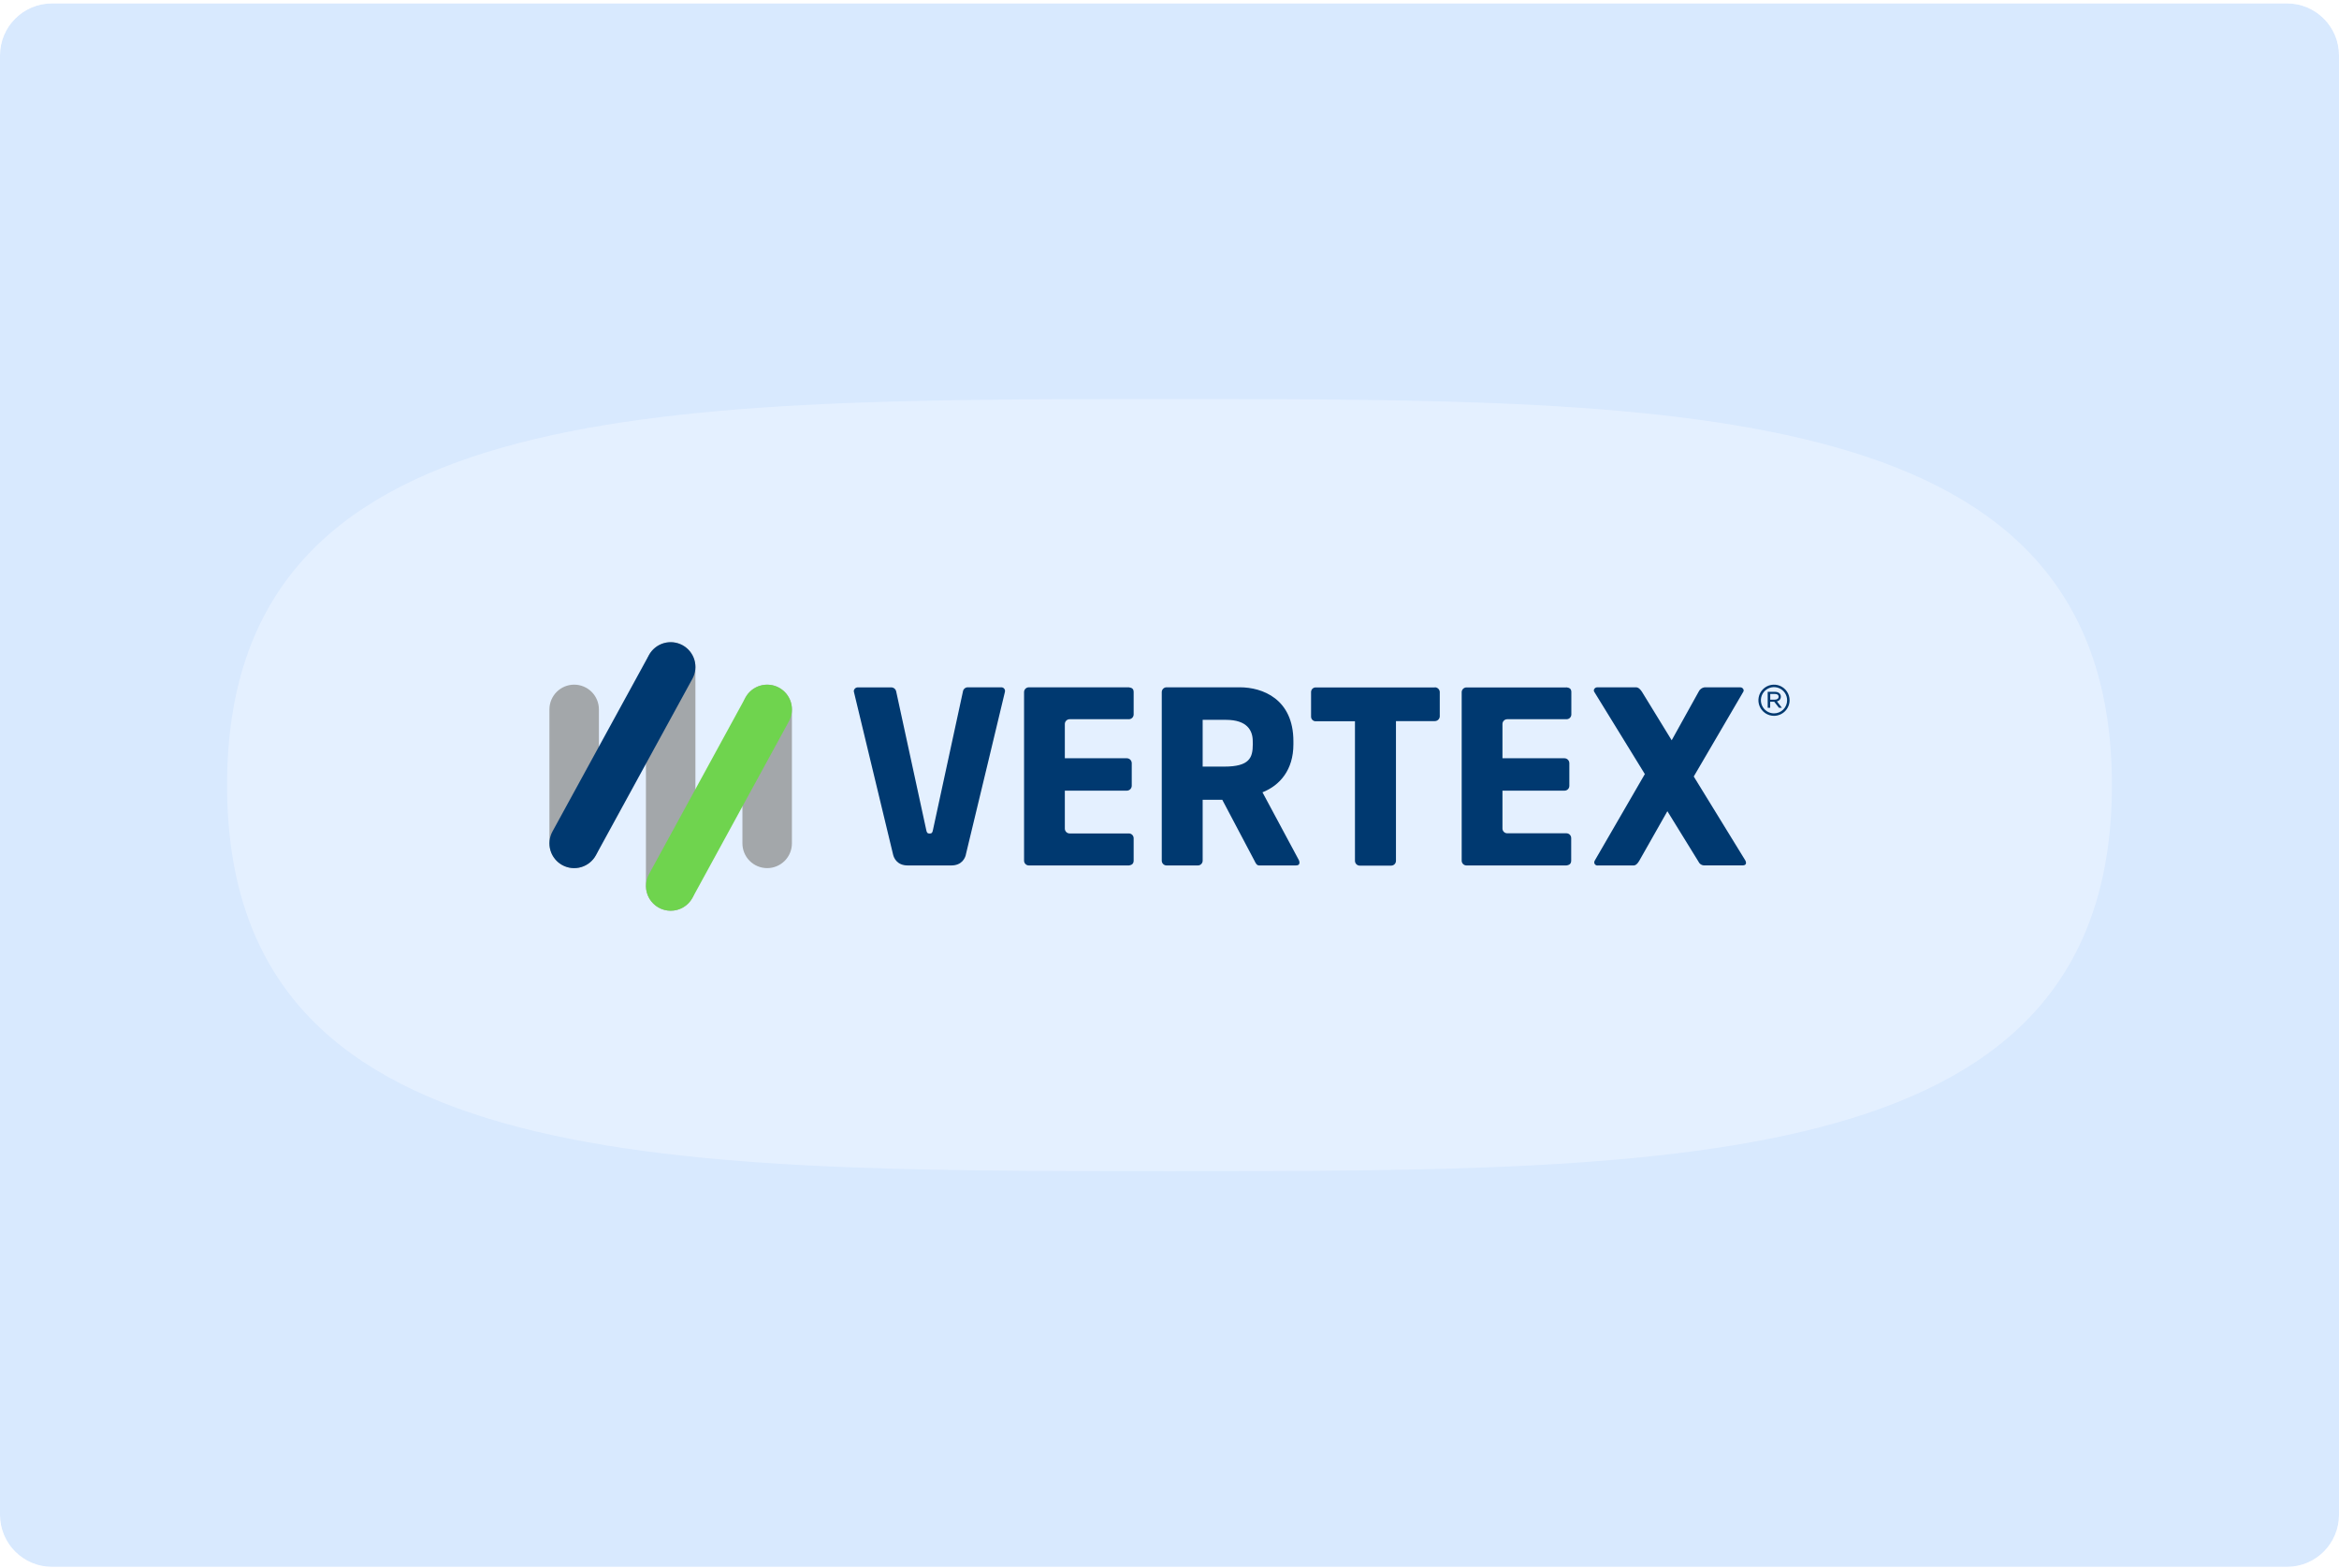 <svg width="540" height="362" viewBox="0 0 540 362" fill="none" xmlns="http://www.w3.org/2000/svg">
<g clip-path="url(#clip0_18092_74828)">
<path d="M0 12.786C0 6.159 5.373 0.786 12 0.786H528C534.627 0.786 540 6.159 540 12.786V349.749C540 356.376 534.627 361.749 528 361.749H12C5.373 361.749 0 356.376 0 349.749V12.786Z" fill="#EDF4FE"/>
<g filter="url(#filter0_f_18092_74828)">
<path d="M487.576 181.268C487.576 270.412 390.164 270.397 270 270.397C149.836 270.397 52.424 270.412 52.424 181.268C52.424 92.123 149.836 92.138 270 92.138C390.164 92.138 487.576 92.123 487.576 181.268Z" fill="white"/>
</g>
<g style="mix-blend-mode:color-burn" filter="url(#filter1_n_18092_74828)">
<rect x="-68.377" y="-14.718" width="676.754" height="402.97" fill="#B2D5FF" fill-opacity="0.34"/>
</g>
<path d="M182.827 163.784V194.718C182.827 196.233 182.225 197.686 181.154 198.757C180.083 199.829 178.63 200.43 177.115 200.43C175.599 200.43 174.146 199.829 173.075 198.757C172.004 197.686 171.402 196.233 171.402 194.718V163.784C171.402 162.269 172.004 160.816 173.075 159.745C174.146 158.673 175.599 158.071 177.115 158.071C178.63 158.071 180.083 158.673 181.154 159.745C182.225 160.816 182.827 162.269 182.827 163.784ZM154.835 148.269C153.32 148.269 151.867 148.871 150.796 149.942C149.725 151.013 149.123 152.466 149.123 153.981V204.555C149.123 206.07 149.725 207.523 150.796 208.594C151.867 209.666 153.32 210.267 154.835 210.267C156.351 210.267 157.804 209.666 158.875 208.594C159.946 207.523 160.548 206.07 160.548 204.555V153.981C160.548 152.466 159.946 151.013 158.875 149.942C157.804 148.871 156.351 148.269 154.835 148.269ZM132.556 158.071C131.041 158.071 129.588 158.673 128.517 159.745C127.446 160.816 126.844 162.269 126.844 163.784V194.718C126.844 196.233 127.446 197.686 128.517 198.757C129.588 199.829 131.041 200.43 132.556 200.43C134.071 200.43 135.524 199.829 136.596 198.757C137.667 197.686 138.269 196.233 138.269 194.718V163.784C138.269 162.269 137.667 160.816 136.596 159.745C135.524 158.673 134.071 158.071 132.556 158.071Z" fill="#A3A7AA"/>
<path d="M154.835 210.267C153.845 210.265 152.872 210.006 152.012 209.515C151.152 209.024 150.435 208.318 149.93 207.466C149.426 206.614 149.151 205.645 149.134 204.655C149.116 203.665 149.356 202.688 149.831 201.818L172.11 161.042C172.84 159.713 174.068 158.729 175.524 158.306C176.98 157.883 178.545 158.055 179.873 158.785C181.202 159.516 182.186 160.744 182.609 162.2C183.033 163.656 182.86 165.22 182.13 166.549L159.851 207.325C159.355 208.22 158.627 208.965 157.745 209.482C156.863 210 155.858 210.271 154.835 210.267Z" fill="#6FD44E"/>
<path d="M159.851 156.723L137.572 197.46C136.845 198.789 135.619 199.775 134.165 200.201C132.711 200.627 131.147 200.458 129.817 199.73C128.488 199.003 127.502 197.778 127.076 196.323C126.65 194.869 126.819 193.305 127.547 191.976L149.826 151.239C150.186 150.581 150.672 150 151.257 149.529C151.841 149.059 152.513 148.708 153.233 148.498C153.953 148.287 154.708 148.22 155.454 148.301C156.2 148.381 156.922 148.608 157.581 148.968C158.239 149.328 158.82 149.815 159.29 150.399C159.761 150.984 160.111 151.655 160.322 152.375C160.533 153.096 160.6 153.85 160.519 154.596C160.438 155.342 160.211 156.065 159.851 156.723ZM260.616 158.683H237.531C237.386 158.683 237.242 158.711 237.107 158.767C236.973 158.823 236.851 158.904 236.748 159.007C236.645 159.11 236.563 159.232 236.507 159.367C236.452 159.501 236.423 159.645 236.423 159.791V198.705C236.423 198.999 236.54 199.281 236.748 199.489C236.955 199.696 237.237 199.813 237.531 199.813H260.616C261.393 199.705 261.724 199.362 261.724 198.671V193.529C261.724 193.235 261.607 192.954 261.399 192.746C261.192 192.538 260.91 192.421 260.616 192.421H246.946C246.653 192.421 246.372 192.305 246.164 192.099C245.956 191.892 245.839 191.612 245.837 191.319V182.544H260.176C260.466 182.536 260.742 182.417 260.948 182.212C261.154 182.007 261.274 181.732 261.284 181.442V176.175C261.276 175.883 261.156 175.606 260.95 175.4C260.744 175.194 260.467 175.075 260.176 175.066H245.837V167.16C245.837 166.866 245.954 166.584 246.162 166.376C246.37 166.169 246.652 166.052 246.946 166.052H260.616C260.761 166.052 260.905 166.023 261.04 165.967C261.174 165.912 261.297 165.83 261.399 165.727C261.502 165.624 261.584 165.502 261.64 165.368C261.695 165.233 261.724 165.089 261.724 164.944V159.802C261.724 159.077 261.393 158.791 260.616 158.683ZM299.844 198.539C299.945 198.728 300.002 198.937 300.01 199.151C300.01 199.539 299.793 199.813 299.182 199.813H290.71C290.099 199.813 289.881 199.242 289.607 198.705L282.181 184.646H277.656V198.705C277.657 198.853 277.627 199 277.569 199.137C277.511 199.274 277.426 199.398 277.32 199.501C277.213 199.604 277.087 199.685 276.949 199.739C276.81 199.793 276.662 199.818 276.514 199.813H269.316C269.023 199.812 268.743 199.694 268.536 199.487C268.33 199.279 268.214 198.998 268.214 198.705V159.791C268.214 159.498 268.33 159.217 268.536 159.009C268.743 158.801 269.023 158.684 269.316 158.683H286.248C291.418 158.683 298.605 161.339 298.605 171.136V171.856C298.605 177.728 295.508 181.322 291.464 182.927L299.844 198.539ZM289.219 171.119C289.219 168.634 287.905 166.195 283.032 166.195H277.656V176.991H282.655C288.47 176.991 289.23 174.941 289.23 171.85L289.219 171.119ZM231.105 158.683H223.353C223.087 158.702 222.837 158.814 222.645 158.999C222.453 159.183 222.331 159.429 222.301 159.694L215.389 191.621C215.281 192.233 215.115 192.45 214.618 192.45C214.121 192.45 213.95 192.233 213.841 191.621L206.912 159.694C206.869 159.426 206.735 159.181 206.534 159C206.332 158.819 206.074 158.713 205.803 158.7H198.109C197.861 158.682 197.617 158.764 197.429 158.927C197.242 159.09 197.126 159.32 197.109 159.568C197.109 159.677 197.166 159.734 197.166 159.842L206.192 197.328C206.34 197.934 206.986 199.813 209.574 199.813H219.611C222.13 199.813 222.804 198.037 222.976 197.385V197.328C224.689 190.296 231.979 159.842 231.979 159.842C231.99 159.75 232.008 159.658 232.03 159.568C232.034 159.447 232.013 159.327 231.968 159.214C231.922 159.102 231.854 159.001 231.766 158.918C231.679 158.834 231.575 158.77 231.46 158.729C231.346 158.689 231.225 158.673 231.105 158.683ZM413.159 161.659C413.158 162.616 412.777 163.533 412.1 164.21C411.423 164.887 410.506 165.268 409.549 165.269C408.838 165.267 408.144 165.054 407.554 164.658C406.964 164.262 406.504 163.699 406.233 163.042C405.962 162.385 405.892 161.662 406.031 160.965C406.17 160.268 406.513 159.628 407.015 159.125C407.518 158.623 408.158 158.28 408.855 158.141C409.552 158.002 410.275 158.072 410.932 158.343C411.589 158.614 412.152 159.074 412.548 159.664C412.944 160.254 413.157 160.948 413.159 161.659ZM412.588 161.659C412.586 161.061 412.406 160.477 412.073 159.981C411.739 159.485 411.266 159.099 410.714 158.871C410.161 158.643 409.553 158.584 408.967 158.701C408.381 158.819 407.842 159.107 407.419 159.529C406.997 159.952 406.709 160.491 406.591 161.077C406.474 161.663 406.533 162.271 406.761 162.824C406.989 163.376 407.375 163.849 407.871 164.183C408.367 164.516 408.951 164.696 409.549 164.698C409.949 164.7 410.345 164.623 410.715 164.471C411.084 164.319 411.42 164.096 411.703 163.813C411.986 163.53 412.209 163.194 412.361 162.825C412.513 162.455 412.59 162.059 412.588 161.659ZM410.234 161.927L411.377 163.407H410.703L409.617 162.019H408.675V163.407H408.104V159.722H409.755C410.571 159.722 411.143 160.145 411.143 160.83C411.148 161.092 411.059 161.346 410.892 161.548C410.725 161.749 410.492 161.884 410.234 161.927ZM409.749 161.533C410.263 161.533 410.623 161.293 410.623 160.865C410.623 160.436 410.309 160.219 409.777 160.219H408.692V161.533H409.749ZM391.034 179.276L402.46 159.734C402.519 159.63 402.556 159.515 402.568 159.397C402.546 159.194 402.448 159.007 402.293 158.874C402.138 158.741 401.938 158.673 401.734 158.683H393.525C393.224 158.726 392.94 158.846 392.698 159.03C392.456 159.214 392.265 159.456 392.143 159.734L385.939 170.913L379.084 159.734C378.752 159.231 378.307 158.683 377.695 158.683H368.784C368.581 158.673 368.381 158.741 368.227 158.874C368.073 159.007 367.976 159.194 367.955 159.397C367.968 159.515 368.005 159.63 368.064 159.734L379.741 178.717L368.167 198.711C368.107 198.832 368.07 198.964 368.058 199.099C368.06 199.203 368.083 199.306 368.127 199.4C368.171 199.494 368.235 199.578 368.314 199.646C368.392 199.714 368.485 199.765 368.585 199.795C368.684 199.824 368.789 199.833 368.892 199.819H377.084C377.69 199.819 378.078 199.373 378.467 198.711L384.945 187.286L392.143 198.962C392.269 199.231 392.474 199.456 392.732 199.605C392.989 199.754 393.286 199.821 393.582 199.796H402.385C402.831 199.796 403.105 199.573 403.105 199.225C403.096 199.024 403.039 198.828 402.939 198.654L391.034 179.276ZM331.252 158.711H303.792C303.649 158.705 303.507 158.728 303.374 158.777C303.24 158.827 303.118 158.904 303.015 159.002C302.911 159.1 302.829 159.218 302.772 159.348C302.715 159.479 302.685 159.62 302.683 159.762V165.475C302.685 165.617 302.715 165.758 302.772 165.889C302.829 166.019 302.911 166.137 303.015 166.235C303.118 166.333 303.24 166.41 303.374 166.46C303.507 166.51 303.649 166.532 303.792 166.526H312.817V198.745C312.817 199.039 312.934 199.321 313.142 199.529C313.35 199.736 313.632 199.853 313.926 199.853H321.175C321.469 199.853 321.751 199.736 321.959 199.529C322.167 199.321 322.283 199.039 322.283 198.745V166.486H331.252C331.54 166.487 331.817 166.379 332.029 166.184C332.241 165.989 332.372 165.722 332.395 165.435V159.722C332.369 159.437 332.237 159.173 332.026 158.98C331.814 158.788 331.538 158.681 331.252 158.683V158.711ZM361.649 158.711H338.564C338.27 158.711 337.988 158.828 337.781 159.036C337.573 159.244 337.456 159.525 337.456 159.819V198.705C337.456 198.999 337.573 199.281 337.781 199.489C337.988 199.696 338.27 199.813 338.564 199.813H361.632C362.409 199.705 362.74 199.362 362.74 198.671V193.529C362.744 193.381 362.719 193.233 362.666 193.095C362.612 192.956 362.531 192.83 362.428 192.723C362.324 192.617 362.201 192.532 362.064 192.474C361.927 192.417 361.78 192.387 361.632 192.387H347.973C347.68 192.387 347.4 192.271 347.193 192.064C346.986 191.857 346.87 191.577 346.87 191.284V182.544H361.203C361.496 182.544 361.777 182.428 361.985 182.221C362.192 182.015 362.31 181.734 362.311 181.442V176.175C362.303 175.883 362.183 175.606 361.977 175.4C361.771 175.194 361.494 175.075 361.203 175.066H346.87V167.16C346.87 167.015 346.897 166.871 346.953 166.736C347.008 166.602 347.089 166.48 347.191 166.377C347.294 166.274 347.415 166.192 347.55 166.136C347.684 166.081 347.828 166.052 347.973 166.052H361.632C361.78 166.056 361.928 166.031 362.066 165.977C362.205 165.924 362.331 165.843 362.438 165.74C362.544 165.636 362.629 165.512 362.687 165.376C362.744 165.239 362.774 165.092 362.774 164.944V159.802C362.774 159.077 362.426 158.791 361.632 158.683L361.649 158.711Z" fill="#003970"/>
</g>
<defs>
<filter id="filter0_f_18092_74828" x="-51.576" y="-11.862" width="643.152" height="386.259" filterUnits="userSpaceOnUse" color-interpolation-filters="sRGB">
<feFlood flood-opacity="0" result="BackgroundImageFix"/>
<feBlend mode="normal" in="SourceGraphic" in2="BackgroundImageFix" result="shape"/>
<feGaussianBlur stdDeviation="52" result="effect1_foregroundBlur_18092_74828"/>
</filter>
<filter id="filter1_n_18092_74828" x="-68.377" y="-14.718" width="676.754" height="402.97" filterUnits="userSpaceOnUse" color-interpolation-filters="sRGB">
<feFlood flood-opacity="0" result="BackgroundImageFix"/>
<feBlend mode="normal" in="SourceGraphic" in2="BackgroundImageFix" result="shape"/>
<feTurbulence type="fractalNoise" baseFrequency="0.833 0.833" stitchTiles="stitch" numOctaves="3" result="noise" seed="4571" />
<feColorMatrix in="noise" type="luminanceToAlpha" result="alphaNoise" />
<feComponentTransfer in="alphaNoise" result="coloredNoise1">
<feFuncA type="discrete" tableValues="0 0 0 0 0 0 0 1 1 1 1 1 1 1 1 1 1 1 1 1 1 1 1 1 1 1 1 1 1 1 1 1 1 1 1 1 1 1 1 1 1 1 1 0 0 0 0 0 0 0 0 0 0 0 0 0 0 0 0 0 0 0 0 0 0 0 0 0 0 0 0 0 0 0 0 0 0 0 0 0 0 0 0 0 0 0 0 0 0 0 0 0 0 0 0 0 0 0 0 0 "/>
</feComponentTransfer>
<feComposite operator="in" in2="shape" in="coloredNoise1" result="noise1Clipped" />
<feFlood flood-color="#000000" result="color1Flood" />
<feComposite operator="in" in2="noise1Clipped" in="color1Flood" result="color1" />
<feMerge result="effect1_noise_18092_74828">
<feMergeNode in="shape" />
<feMergeNode in="color1" />
</feMerge>
</filter>
<clipPath id="clip0_18092_74828">
<path d="M0 12.786C0 6.159 5.373 0.786 12 0.786H528C534.627 0.786 540 6.159 540 12.786V349.749C540 356.376 534.627 361.749 528 361.749H12C5.373 361.749 0 356.376 0 349.749V12.786Z" fill="white"/>
</clipPath>
</defs>
</svg>
